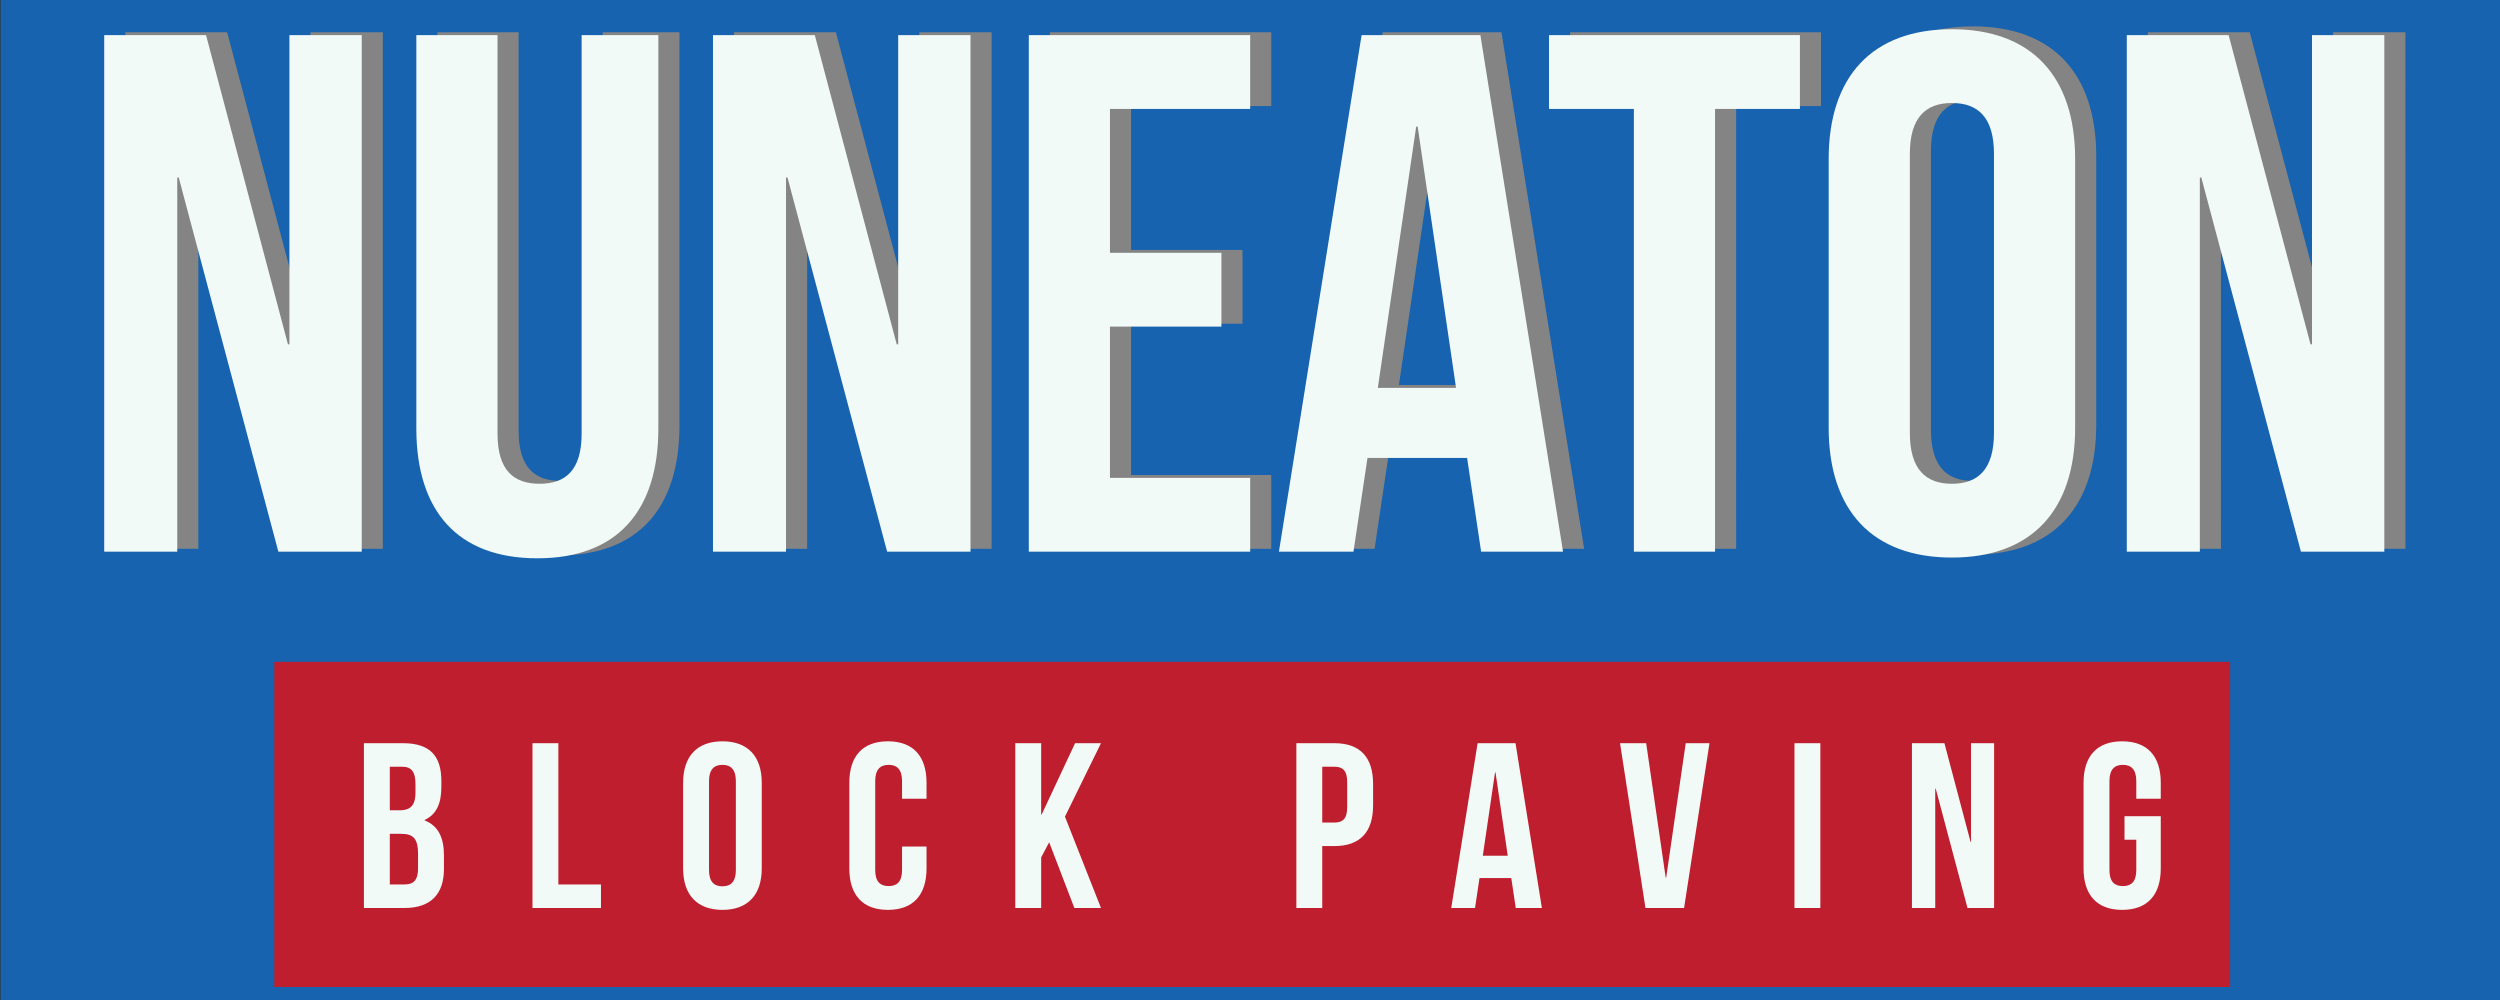<?xml version="1.0" encoding="UTF-8"?> <!-- Generator: Adobe Illustrator 16.0.0, SVG Export Plug-In . SVG Version: 6.00 Build 0) --> <svg xmlns="http://www.w3.org/2000/svg" xmlns:xlink="http://www.w3.org/1999/xlink" version="1.1" id="Layer_1" x="0px" y="0px" width="300px" height="120px" viewBox="0 0 300 120" xml:space="preserve"><rect x="0" y="0" width="300" height="120" fill="#333333" stroke="none"/> <rect x="0.072" fill="#1763B0" width="300.389" height="120"></rect> <path fill="#858484" d="M278.643,65.855h10.007V3.872h-8.679v37.101h-0.176l-9.83-37.101h-12.22v61.984h8.768V20.961h0.176 L278.643,65.855z M221.973,50.979c0,9.916,5.224,15.583,14.787,15.583s14.788-5.667,14.788-15.583V18.748 c0-9.917-5.225-15.584-14.788-15.584s-14.787,5.667-14.787,15.584V50.979z M231.713,18.128c0-4.428,1.948-6.11,5.047-6.11 c3.1,0,5.047,1.683,5.047,6.11V51.6c0,4.426-1.947,6.108-5.047,6.108c-3.099,0-5.047-1.682-5.047-6.108V18.128z M188.413,12.726 h10.183v53.129h9.739V12.726h10.185V3.872h-30.106V12.726z M172.475,14.852h0.177l4.604,31.347h-9.387L172.475,14.852z M180.176,3.872h-14.254l-9.918,61.984h8.944l1.681-11.246h11.955l1.683,11.246h9.828L180.176,3.872z M135.727,12.726h16.823V3.872 h-26.564v61.984h26.564V57h-16.823V38.848h13.371v-8.855h-13.371V12.726z M108.985,65.855h10.006V3.872h-8.677v37.101h-0.177 l-9.829-37.101H88.088v61.984h8.766V20.961h0.177L108.985,65.855z M52.492,3.872v47.195c0,9.918,4.959,15.585,14.521,15.585 c9.563,0,14.522-5.667,14.522-15.585V3.872h-9.209v47.815c0,4.427-1.948,6.021-5.047,6.021c-3.1,0-5.048-1.594-5.048-6.021V3.872 H52.492z M35.933,65.855h10.006V3.872h-8.677v37.101h-0.177l-9.83-37.101H15.036v61.984h8.766V20.961h0.177L35.933,65.855z"></path> <path fill="#F2FAF8" d="M276.112,66.199h10.006V4.215h-8.678v37.102h-0.177l-9.828-37.102h-12.221v61.984h8.767V21.305h0.177 L276.112,66.199z M219.441,51.323c0,9.917,5.225,15.584,14.788,15.584s14.788-5.668,14.788-15.584V19.091 c0-9.917-5.225-15.584-14.788-15.584s-14.788,5.667-14.788,15.584V51.323z M229.182,18.471c0-4.428,1.947-6.11,5.048-6.11 c3.099,0,5.047,1.682,5.047,6.11v33.47c0,4.429-1.948,6.111-5.047,6.111c-3.101,0-5.048-1.682-5.048-6.111V18.471z M185.882,13.07 h10.183v53.129h9.741V13.07h10.184V4.215h-30.107V13.07z M169.944,15.195h0.176l4.606,31.346h-9.387L169.944,15.195z M177.647,4.215 h-14.256l-9.919,61.984h8.945l1.682-11.247h11.954l1.682,11.247h9.829L177.647,4.215z M133.196,13.07h16.825V4.215h-26.564v61.984 h26.564v-8.854h-16.825V39.191h13.372v-8.855h-13.372V13.07z M106.455,66.199h10.006V4.215h-8.678v37.102h-0.177L97.777,4.215 h-12.22v61.984h8.766V21.305h0.178L106.455,66.199z M49.96,4.215v47.196c0,9.918,4.959,15.584,14.522,15.584 c9.563,0,14.522-5.666,14.522-15.584V4.215h-9.208v47.816c0,4.427-1.948,6.021-5.047,6.021c-3.1,0-5.047-1.594-5.047-6.021V4.215 H49.96z M33.402,66.199h10.006V4.215H34.73v37.102h-0.177L24.725,4.215h-12.22v61.984h8.766V21.305h0.177L33.402,66.199z"></path> <rect x="32.917" y="79.421" fill="#BE1E2D" width="234.697" height="39.018"></rect> <path fill="#F2FAF8" d="M254.94,100.766h1.414v3.644c0,1.413-0.622,1.92-1.61,1.92c-0.989,0-1.61-0.507-1.61-1.92V93.732 c0-1.413,0.621-1.95,1.61-1.95c0.988,0,1.61,0.537,1.61,1.95v2.118h2.938V93.93c0-3.165-1.582-4.973-4.633-4.973 s-4.632,1.808-4.632,4.973v10.282c0,3.164,1.581,4.972,4.632,4.972s4.633-1.808,4.633-4.972v-6.272h-4.352V100.766z M236.1,108.958 h3.192V89.184h-2.769v11.837h-0.057l-3.136-11.837h-3.897v19.774h2.796V94.637h0.057L236.1,108.958z M215.336,108.958h3.107V89.184 h-3.107V108.958z M197.54,89.184h-3.135l3.05,19.774h4.634l3.049-19.774h-2.852l-2.345,16.13h-0.058L197.54,89.184z M179.405,92.687 h0.055l1.47,10h-2.994L179.405,92.687z M181.862,89.184h-4.549l-3.163,19.774h2.853l0.538-3.589h3.813l0.537,3.589h3.135 L181.862,89.184z M160.139,92.008c0.989,0,1.526,0.452,1.526,1.865v2.967c0,1.412-0.537,1.864-1.526,1.864h-1.47v-6.696H160.139z M160.139,89.184h-4.576v19.774h3.106v-7.431h1.47c3.106,0,4.633-1.723,4.633-4.886V94.07 C164.771,90.907,163.245,89.184,160.139,89.184z"></path> <path fill="#F2FAF8" d="M128.924,108.958h3.193l-4.323-10.961l4.323-8.813h-3.108l-4.011,8.561h-0.057v-8.561h-3.107v19.774h3.107 v-6.073l0.96-1.809L128.924,108.958z M108.246,101.585v2.824c0,1.413-0.622,1.92-1.61,1.92s-1.61-0.507-1.61-1.92V93.732 c0-1.413,0.622-1.95,1.61-1.95s1.61,0.537,1.61,1.95v2.118h2.938V93.93c0-3.165-1.583-4.973-4.633-4.973s-4.632,1.808-4.632,4.973 v10.282c0,3.164,1.582,4.972,4.632,4.972s4.633-1.808,4.633-4.972v-2.627H108.246z M81.975,104.212c0,3.164,1.666,4.972,4.718,4.972 c3.05,0,4.717-1.808,4.717-4.972V93.93c0-3.165-1.667-4.973-4.717-4.973c-3.052,0-4.718,1.808-4.718,4.973V104.212z M85.083,93.732 c0-1.413,0.621-1.95,1.61-1.95c0.988,0,1.609,0.537,1.609,1.95v10.677c0,1.413-0.622,1.949-1.609,1.949 c-0.99,0-1.61-0.536-1.61-1.949V93.732z M63.896,108.958h8.22v-2.825h-5.112V89.184h-3.107V108.958z M48.273,92.008 c1.102,0,1.582,0.623,1.582,2.035v1.102c0,1.581-0.706,2.09-1.864,2.09h-1.214v-5.227H48.273z M48.161,100.06 c1.413,0,2.006,0.565,2.006,2.4v1.724c0,1.47-0.565,1.949-1.61,1.949h-1.78v-6.073H48.161z M48.359,89.184h-4.689v19.774h4.888 c3.107,0,4.716-1.639,4.716-4.69v-1.608c0-2.091-0.648-3.561-2.316-4.21v-0.058c1.384-0.647,2.005-1.92,2.005-3.953v-0.706 C52.963,90.681,51.579,89.184,48.359,89.184z"></path> </svg> 